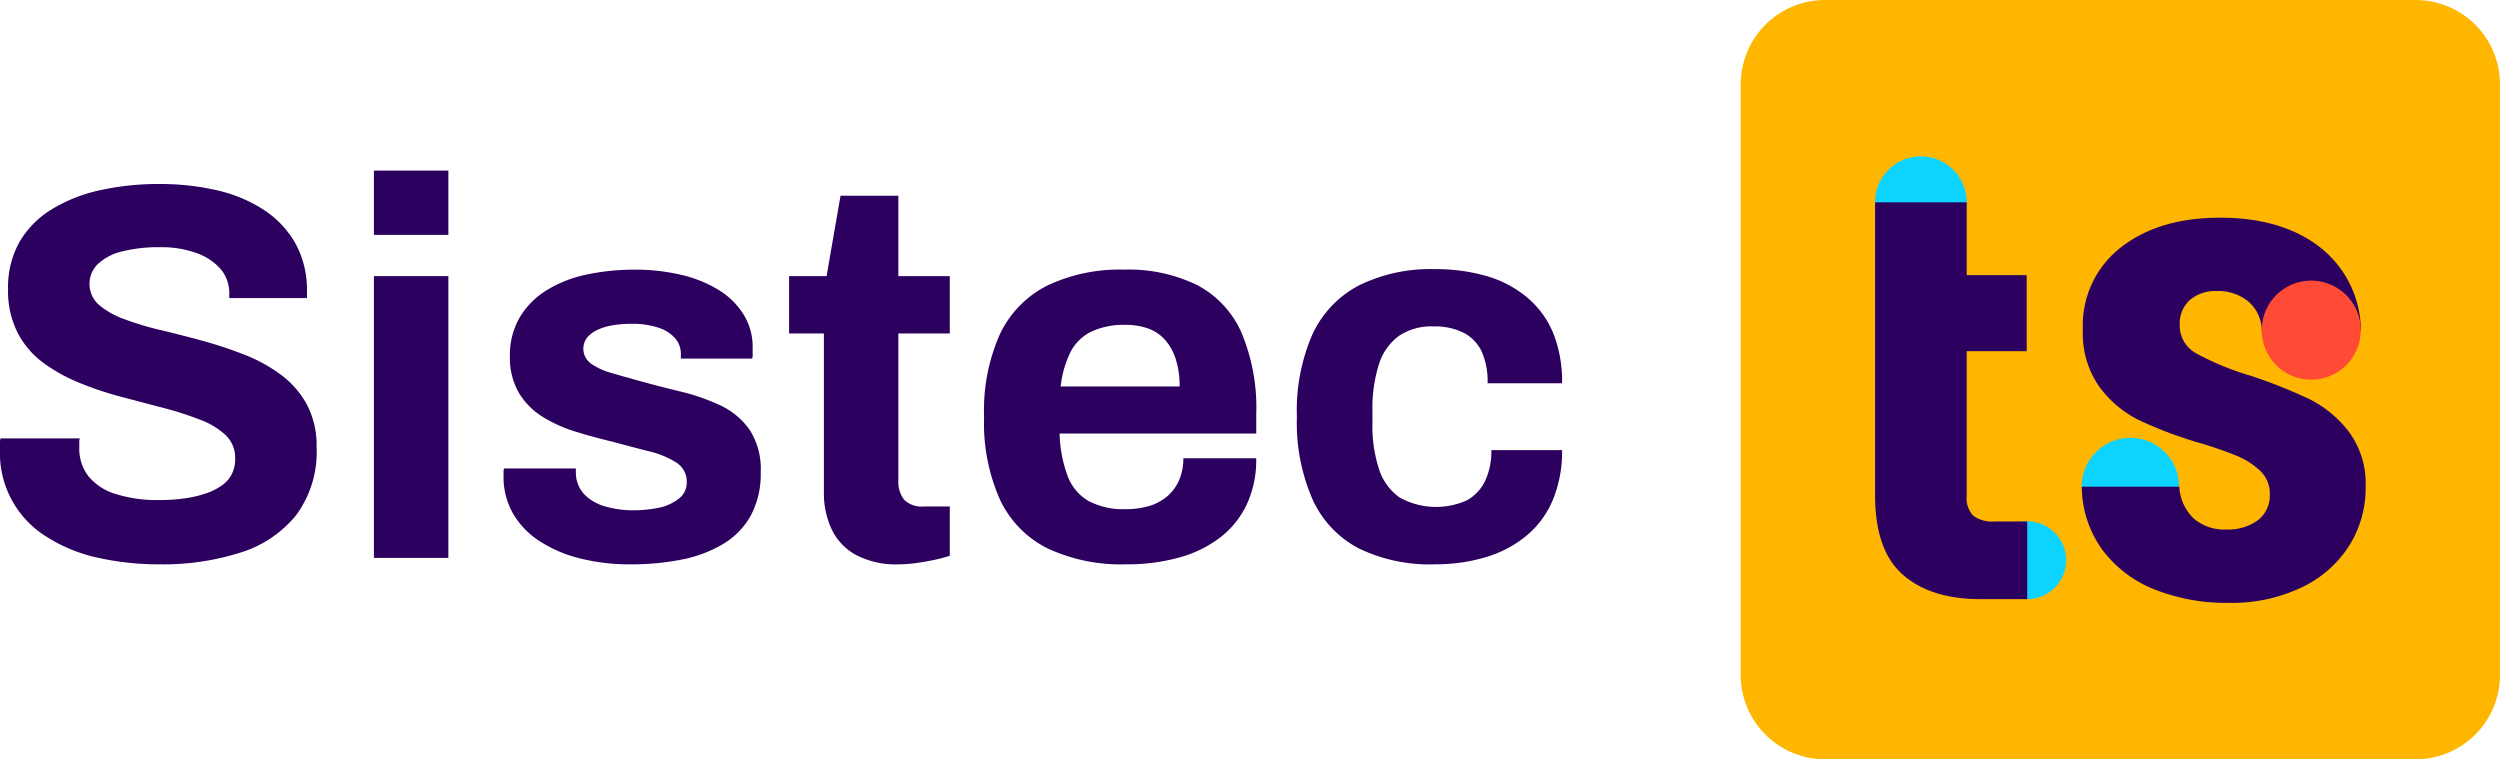 <?xml version="1.0" encoding="UTF-8"?>
<svg xmlns="http://www.w3.org/2000/svg" xmlns:xlink="http://www.w3.org/1999/xlink" id="logo-sistec-sin" width="316" height="95.972" viewBox="0 0 316 95.972">
  <defs>
    <clipPath id="clip-path">
      <rect id="Rectángulo_2" data-name="Rectángulo 2" width="316" height="95.972" fill="none"></rect>
    </clipPath>
  </defs>
  <g id="Grupo_2" data-name="Grupo 2" clip-path="url(#clip-path)">
    <path id="Trazado_27" data-name="Trazado 27" d="M202.286,95.972H127.642a10.663,10.663,0,0,1-10.663-10.663V10.665A10.664,10.664,0,0,1,127.642,0h74.644a10.664,10.664,0,0,1,10.663,10.665V85.309a10.663,10.663,0,0,1-10.663,10.663" transform="translate(103.049 0.001)" fill="#ffb600"></path>
    <path id="Trazado_28" data-name="Trazado 28" d="M20.177,60.439a35.518,35.518,0,0,1-7.719-.813A19.934,19.934,0,0,1,5.993,57.02,12.431,12.431,0,0,1,0,45.813V45.1a1.977,1.977,0,0,1,.066-.576H10.089a1.705,1.705,0,0,0-.068.542v.609A5.688,5.688,0,0,0,11.2,49.334a7.1,7.1,0,0,0,3.489,2.235,17.37,17.37,0,0,0,5.347.745,22.888,22.888,0,0,0,3.487-.237,13.925,13.925,0,0,0,2.709-.677A7.288,7.288,0,0,0,28.2,50.35a3.826,3.826,0,0,0,1.151-1.422,4.31,4.31,0,0,0,.374-1.828,3.97,3.97,0,0,0-1.185-2.979,9.745,9.745,0,0,0-3.252-1.964,41.829,41.829,0,0,0-4.638-1.49l-5.282-1.388a42.488,42.488,0,0,1-5.28-1.761,21.345,21.345,0,0,1-4.6-2.539,11.027,11.027,0,0,1-3.25-3.792,11.706,11.706,0,0,1-1.219-5.552,11.639,11.639,0,0,1,1.456-5.959,11.77,11.77,0,0,1,4.095-4.13,19.9,19.9,0,0,1,6.094-2.4,34.2,34.2,0,0,1,7.516-.779,31.948,31.948,0,0,1,7.178.779,18.159,18.159,0,0,1,5.961,2.472,12.362,12.362,0,0,1,4.029,4.266A12.2,12.2,0,0,1,38.8,25.973v.813H28.979v-.542A4.693,4.693,0,0,0,27.9,23.129,7.254,7.254,0,0,0,24.849,21.1a12.959,12.959,0,0,0-4.6-.745,18.722,18.722,0,0,0-4.841.542,6.708,6.708,0,0,0-3.047,1.591,3.525,3.525,0,0,0,.135,5.146,10.436,10.436,0,0,0,3.252,1.828,37.807,37.807,0,0,0,4.636,1.388q2.573.609,5.282,1.354a51.733,51.733,0,0,1,5.282,1.761,19.652,19.652,0,0,1,4.6,2.539,11.545,11.545,0,0,1,3.25,3.758,11.018,11.018,0,0,1,1.219,5.349,13.457,13.457,0,0,1-2.573,8.6,14.6,14.6,0,0,1-7.04,4.74,32.355,32.355,0,0,1-10.227,1.49" transform="translate(0 10.892)" fill="#2c005f"></path>
    <path id="Trazado_29" data-name="Trazado 29" d="M25.127,11.463h9.412v8.126H25.127Zm0,13.339h9.412V60.42H25.127Z" transform="translate(22.135 10.099)" fill="#2c005f"></path>
    <path id="Trazado_30" data-name="Trazado 30" d="M49.955,55.365a25.483,25.483,0,0,1-6.7-.813,16.417,16.417,0,0,1-5.08-2.268A10.271,10.271,0,0,1,34.954,48.8a9.414,9.414,0,0,1-1.115-4.6v-.542a.915.915,0,0,1,.068-.406H42.98v.542a4.02,4.02,0,0,0,1.082,2.742,5.886,5.886,0,0,0,2.677,1.524,12.614,12.614,0,0,0,3.487.474,16,16,0,0,0,3.147-.3A6.1,6.1,0,0,0,55.947,47.1a2.535,2.535,0,0,0,1.048-2.1A2.834,2.834,0,0,0,55.676,42.5a11.225,11.225,0,0,0-3.453-1.422q-2.136-.542-4.64-1.219-2.3-.542-4.6-1.253a17.971,17.971,0,0,1-4.166-1.862A9.15,9.15,0,0,1,35.8,33.731a8.8,8.8,0,0,1-1.153-4.706,9.333,9.333,0,0,1,1.221-4.841,10.072,10.072,0,0,1,3.352-3.42,15.632,15.632,0,0,1,5.011-2,28.358,28.358,0,0,1,6.2-.643,25.169,25.169,0,0,1,5.823.643,16.009,16.009,0,0,1,4.738,1.9,9.565,9.565,0,0,1,3.184,3.115,7.76,7.76,0,0,1,1.151,4.164v.88a1.448,1.448,0,0,1-.068.542H56.252v-.542a3.009,3.009,0,0,0-.747-2.065,4.839,4.839,0,0,0-2.133-1.32,10.431,10.431,0,0,0-3.352-.474,13.837,13.837,0,0,0-2.47.2,7.179,7.179,0,0,0-1.932.609,3.54,3.54,0,0,0-1.253.982,2.319,2.319,0,0,0,.542,3.25,8.528,8.528,0,0,0,2.607,1.185q1.625.474,3.589,1.016,2.44.677,5.112,1.32A25.917,25.917,0,0,1,61.2,35.254a9.414,9.414,0,0,1,3.724,3.081,9.113,9.113,0,0,1,1.422,5.383A11.093,11.093,0,0,1,65.089,49.2,9.672,9.672,0,0,1,61.6,52.792a16.259,16.259,0,0,1-5.212,1.964,32.109,32.109,0,0,1-6.433.609" transform="translate(29.809 15.966)" fill="#2c005f"></path>
    <path id="Trazado_31" data-name="Trazado 31" d="M66.908,59.742a10.843,10.843,0,0,1-5.485-1.219,7.244,7.244,0,0,1-3.047-3.284,10.8,10.8,0,0,1-.948-4.571V30.557h-4.4V23.312h4.74l1.761-10.157H66.84V23.312h6.5v7.245h-6.5V49.111a3.644,3.644,0,0,0,.743,2.472,3.1,3.1,0,0,0,2.438.846h3.32v6.23a19.326,19.326,0,0,1-1.9.508c-.724.158-1.49.293-2.3.406a16.317,16.317,0,0,1-2.233.169" transform="translate(46.712 11.589)" fill="#2c005f"></path>
    <path id="Trazado_32" data-name="Trazado 32" d="M84.075,55.365a21.977,21.977,0,0,1-9.886-2,13.1,13.1,0,0,1-6.026-6.128,23.76,23.76,0,0,1-2.031-10.5,23.715,23.715,0,0,1,2.031-10.529,13.177,13.177,0,0,1,5.991-6.094,21.421,21.421,0,0,1,9.717-2,19.709,19.709,0,0,1,9.143,1.93,12.47,12.47,0,0,1,5.62,5.959,24.514,24.514,0,0,1,1.9,10.394v2.438H75.679a16.564,16.564,0,0,0,.98,5.282A6.177,6.177,0,0,0,79.3,47.341a9.385,9.385,0,0,0,4.774,1.05,10,10,0,0,0,2.946-.406,6.285,6.285,0,0,0,2.268-1.219,5.679,5.679,0,0,0,1.49-2.031,6.8,6.8,0,0,0,.54-2.776h9.211a13.3,13.3,0,0,1-1.221,5.891,11.484,11.484,0,0,1-3.386,4.164,15.169,15.169,0,0,1-5.18,2.505,24.621,24.621,0,0,1-6.668.846M75.814,32.884h15.03a10.992,10.992,0,0,0-.506-3.521,6.725,6.725,0,0,0-1.39-2.438,5.222,5.222,0,0,0-2.131-1.388,8.458,8.458,0,0,0-2.812-.44,9.736,9.736,0,0,0-4.3.846,5.822,5.822,0,0,0-2.639,2.573,12.8,12.8,0,0,0-1.253,4.367" transform="translate(58.256 15.966)" fill="#2c005f"></path>
    <path id="Trazado_33" data-name="Trazado 33" d="M104.557,55.4a20.607,20.607,0,0,1-9.548-2,13.065,13.065,0,0,1-5.857-6.162,24.154,24.154,0,0,1-2-10.462,24.061,24.061,0,0,1,2-10.529,13.266,13.266,0,0,1,5.889-6.128,20.373,20.373,0,0,1,9.516-2.031,23.026,23.026,0,0,1,6.6.88,14.08,14.08,0,0,1,5.112,2.709,11.719,11.719,0,0,1,3.284,4.5,16.363,16.363,0,0,1,1.115,6.331h-9.412a9.282,9.282,0,0,0-.743-4,5.138,5.138,0,0,0-2.268-2.37,8.076,8.076,0,0,0-3.826-.813,7.359,7.359,0,0,0-4.4,1.219,7.082,7.082,0,0,0-2.505,3.589,18.357,18.357,0,0,0-.814,5.891v1.557a17.489,17.489,0,0,0,.846,5.823,6.923,6.923,0,0,0,2.607,3.555,9.486,9.486,0,0,0,8.432.372,5.433,5.433,0,0,0,2.336-2.438,8.705,8.705,0,0,0,.811-3.927h8.938a16.039,16.039,0,0,1-1.115,6.162,11.8,11.8,0,0,1-3.25,4.537,14.532,14.532,0,0,1-5.114,2.776,21.8,21.8,0,0,1-6.634.948" transform="translate(76.776 15.934)" fill="#2c005f"></path>
    <path id="Trazado_34" data-name="Trazado 34" d="M152.2,35.574a6.153,6.153,0,1,1-6.152-6.152,6.153,6.153,0,0,1,6.152,6.152" transform="translate(123.237 25.919)" fill="#0dd3ff"></path>
    <path id="Trazado_35" data-name="Trazado 35" d="M149.106,61.624a15.226,15.226,0,0,1-6.6-5.011,13.675,13.675,0,0,1-2.605-7.99h12.322a5.973,5.973,0,0,0,1.83,4.029,5.872,5.872,0,0,0,4.061,1.388,6.354,6.354,0,0,0,4.063-1.185,3.958,3.958,0,0,0,1.49-3.284,3.887,3.887,0,0,0-1.185-2.912,9.548,9.548,0,0,0-2.91-1.9,47.049,47.049,0,0,0-4.911-1.693,53.452,53.452,0,0,1-7.516-2.844,13.881,13.881,0,0,1-5.009-4.2,11.7,11.7,0,0,1-2.1-7.245,12.457,12.457,0,0,1,4.806-10.394q4.81-3.758,12.529-3.758,7.855,0,12.662,3.758a13.457,13.457,0,0,1,5.144,10.462H162.647a4.9,4.9,0,0,0-1.691-3.623,5.967,5.967,0,0,0-4-1.32,4.976,4.976,0,0,0-3.386,1.117,4.025,4.025,0,0,0-1.288,3.216,3.985,3.985,0,0,0,2.169,3.589,35.492,35.492,0,0,0,6.769,2.776,62.8,62.8,0,0,1,7.484,2.979,14.276,14.276,0,0,1,4.975,4.131,11.047,11.047,0,0,1,2.1,6.974,13.7,13.7,0,0,1-2.065,7.381,14.47,14.47,0,0,1-5.994,5.282,20.507,20.507,0,0,1-9.275,1.964,24.438,24.438,0,0,1-9.344-1.693" transform="translate(123.238 12.889)" fill="#2c005f"></path>
    <path id="Trazado_36" data-name="Trazado 36" d="M143.454,39.952a4.918,4.918,0,1,1-4.919-4.919,4.919,4.919,0,0,1,4.919,4.919" transform="translate(117.708 30.862)" fill="#0dd3ff"></path>
    <path id="Trazado_37" data-name="Trazado 37" d="M164.508,25.118a6.259,6.259,0,1,1-6.26-6.26,6.26,6.26,0,0,1,6.26,6.26" transform="translate(133.891 16.613)" fill="#ff4a35"></path>
    <path id="Trazado_38" data-name="Trazado 38" d="M137.591,16.3a5.793,5.793,0,1,1-5.793-5.793,5.793,5.793,0,0,1,5.793,5.793" transform="translate(111 9.258)" fill="#0dd3ff"></path>
    <path id="Trazado_39" data-name="Trazado 39" d="M145.24,53.937v9.818h-5.893q-6.295,0-9.818-3.081t-3.521-10.055V13.6h11.581V22.8h7.584v9.615h-7.584V50.754a3.173,3.173,0,0,0,.811,2.438,3.959,3.959,0,0,0,2.71.745Z" transform="translate(111.003 11.977)" fill="#2c005f"></path>
  </g>
</svg>
